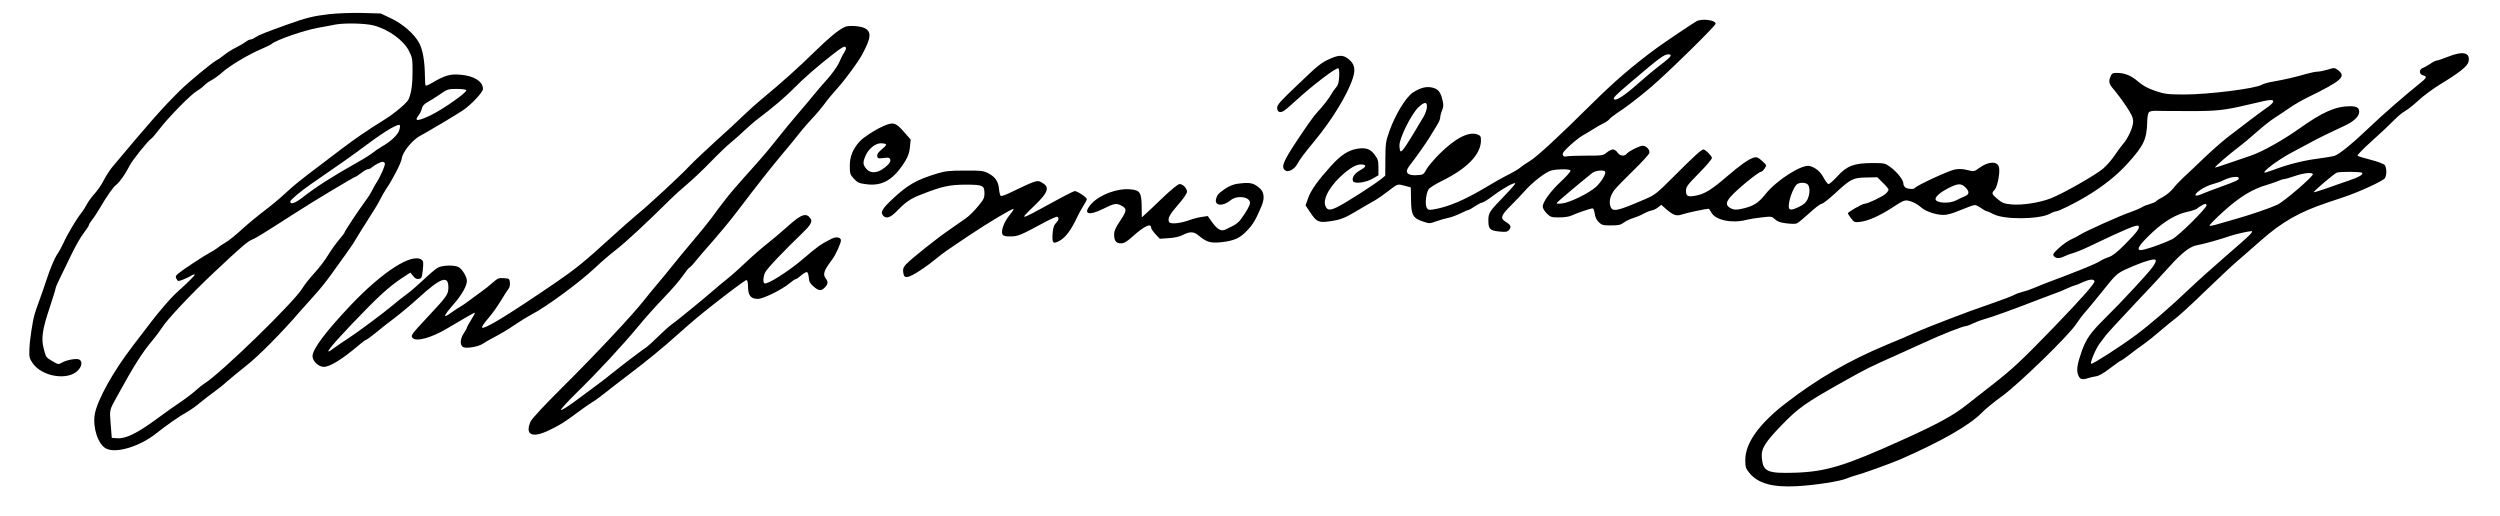 <?xml version="1.0" standalone="no"?>
<!DOCTYPE svg PUBLIC "-//W3C//DTD SVG 20010904//EN"
 "http://www.w3.org/TR/2001/REC-SVG-20010904/DTD/svg10.dtd">
<svg version="1.0" xmlns="http://www.w3.org/2000/svg"
 width="2024pt" height="418pt" viewBox="0 0 2024 418"
 preserveAspectRatio="xMidYMid meet">

<g transform="translate(0,418) scale(0.1,-0.1)"
fill="#000000" stroke="none">
<path d="M2670 4066 c-131 -15 -189 -29 -345 -85 -179 -64 -229 -84 -257 -103
-14 -10 -33 -18 -41 -18 -8 0 -25 -8 -38 -19 -13 -10 -49 -31 -79 -46 -30 -15
-73 -42 -95 -60 -22 -18 -51 -38 -65 -45 -37 -20 -227 -177 -295 -245 -147
-146 -234 -245 -545 -616 -21 -25 -52 -74 -70 -108 -17 -35 -51 -84 -75 -110
-23 -25 -52 -65 -63 -87 -12 -23 -32 -54 -45 -70 -35 -42 -115 -176 -143 -241
-14 -31 -39 -76 -56 -100 -16 -25 -50 -104 -74 -176 -24 -73 -55 -163 -70
-202 -14 -38 -30 -83 -34 -100 -17 -59 -40 -211 -42 -281 -3 -62 0 -75 24
-111 75 -113 288 -148 370 -61 32 34 36 73 10 87 -22 12 -103 -3 -141 -25 -27
-16 -30 -16 -75 11 -55 32 -53 30 -72 102 -22 82 -11 156 47 329 27 81 49 153
49 159 0 7 17 48 39 91 21 44 63 129 92 189 29 61 72 136 96 167 24 31 43 61
43 66 0 6 10 23 23 39 13 15 41 57 62 93 63 107 108 171 136 194 30 24 76 90
109 156 22 44 150 203 175 218 7 4 37 39 66 77 72 95 255 281 304 309 22 13
49 34 60 46 11 12 38 31 59 42 21 11 60 39 85 62 56 51 211 144 312 187 41 17
81 37 89 44 37 32 259 109 375 130 50 9 112 20 138 26 75 14 242 11 311 -7
117 -29 244 -120 286 -205 28 -54 30 -66 30 -166 0 -105 -9 -170 -31 -225 -11
-28 -109 -112 -191 -163 -151 -94 -246 -160 -352 -240 -65 -49 -142 -108 -171
-130 -159 -120 -212 -162 -283 -228 -42 -40 -121 -105 -174 -145 -53 -40 -135
-108 -181 -150 -45 -42 -102 -88 -126 -102 -23 -14 -55 -34 -69 -46 -15 -12
-42 -29 -60 -38 -45 -23 -220 -138 -256 -168 -25 -21 -27 -27 -17 -46 11 -21
12 -21 54 -5 23 9 52 23 65 31 12 8 25 12 28 10 5 -6 -43 -54 -160 -160 -37
-35 -123 -134 -190 -221 -66 -87 -136 -177 -153 -200 -157 -204 -287 -438
-306 -552 -18 -108 28 -245 93 -277 81 -41 274 18 407 125 82 65 180 134 248
172 28 16 75 49 105 75 30 25 80 63 110 85 30 21 78 59 105 84 28 25 99 83
157 129 99 77 291 271 438 442 36 41 92 104 125 140 33 36 92 109 130 163 39
54 93 129 120 167 28 38 64 92 80 121 17 28 60 98 97 155 37 57 80 127 94 156
15 29 34 63 44 78 58 85 128 220 133 258 6 52 88 152 151 184 48 25 269 156
341 203 67 44 165 148 165 175 0 60 -72 106 -181 115 -82 8 -127 -5 -226 -63
-28 -17 -54 -28 -57 -25 -3 4 -6 38 -6 77 -1 118 -17 213 -46 267 -41 75 -130
153 -227 200 l-85 40 -148 4 c-84 2 -199 -2 -264 -9z m1105 -616 c10 -16 -194
-159 -294 -206 -101 -47 -130 -47 -93 1 11 14 24 39 27 56 5 20 18 36 43 50
21 11 66 40 102 64 62 43 68 45 137 45 39 0 75 -4 78 -10z m-545 -331 c-15
-36 -72 -88 -136 -124 -27 -16 -60 -38 -74 -50 -14 -12 -63 -44 -110 -70 -226
-128 -343 -202 -468 -299 -57 -43 -92 -54 -92 -27 0 12 86 84 161 136 239 164
341 236 459 324 157 117 263 178 268 155 2 -9 -2 -29 -8 -45z m-114 -262 c5
-14 -39 -114 -72 -162 -11 -17 -25 -43 -32 -58 -7 -15 -30 -53 -53 -83 -58
-79 -169 -246 -169 -255 0 -4 -20 -31 -45 -60 -25 -29 -64 -84 -88 -123 -23
-39 -73 -105 -112 -147 -38 -42 -81 -96 -95 -120 -61 -107 -664 -694 -795
-774 -16 -10 -48 -35 -70 -56 -22 -20 -78 -63 -125 -95 -47 -31 -125 -87 -175
-124 -174 -128 -264 -173 -336 -168 l-44 3 -9 112 c-9 121 -12 108 54 228 135
246 203 353 285 450 28 33 61 78 75 100 38 63 237 275 418 445 228 214 274
254 313 270 33 14 73 38 336 207 146 95 493 303 503 303 4 0 24 14 45 30 21
17 45 30 53 30 9 0 23 6 31 14 21 19 73 46 89 46 7 0 15 -6 18 -13z"/>
<path d="M13735 4008 c-31 -17 -264 -174 -320 -215 -193 -142 -343 -271 -517
-443 -279 -277 -461 -445 -516 -476 -26 -15 -56 -36 -68 -46 -20 -18 -53 -37
-137 -80 -21 -10 -83 -46 -138 -79 -186 -111 -315 -165 -436 -185 -36 -5 -43
-3 -53 16 -14 26 -5 115 16 147 7 12 53 41 101 65 210 102 322 217 323 331 0
32 -4 39 -27 48 -71 27 -178 -28 -308 -156 -45 -45 -92 -101 -106 -125 -24
-44 -26 -45 -77 -48 -80 -5 -103 23 -61 76 59 76 137 187 164 232 17 29 42 70
57 93 15 23 28 52 28 65 0 12 7 39 15 58 12 29 13 45 4 82 -16 67 -34 90 -79
102 -50 13 -99 1 -161 -39 -57 -38 -141 -176 -189 -309 -31 -87 -33 -102 -34
-229 l-1 -135 -30 -25 c-58 -47 -287 -194 -356 -228 -62 -31 -84 -29 -99 9
-22 59 41 168 152 263 64 54 111 77 150 71 34 -5 27 -20 -21 -47 -45 -25 -68
-59 -57 -87 10 -25 104 -13 161 21 l45 26 0 62 c0 55 -4 69 -31 105 -34 46
-71 59 -140 48 -73 -12 -133 -51 -212 -138 -109 -121 -165 -199 -187 -264
l-20 -57 36 -54 c53 -80 69 -87 157 -75 86 12 121 25 207 76 36 21 79 47 95
56 17 10 48 28 70 40 22 13 67 44 100 70 83 63 77 62 135 47 l52 -14 2 -101
c1 -123 15 -148 96 -175 52 -18 55 -18 109 2 31 11 74 23 95 27 22 4 66 20 97
35 32 16 62 29 67 29 5 0 29 13 53 30 24 16 51 30 59 30 8 0 48 25 89 56 77
58 169 109 178 100 4 -3 -34 -47 -84 -98 -126 -131 -133 -141 -133 -202 0 -70
12 -82 86 -90 50 -5 65 -4 78 9 25 25 19 44 -19 66 -52 31 -46 52 38 136 39
39 88 90 107 112 67 77 179 163 224 172 58 12 144 11 151 -1 4 -6 -30 -45 -75
-87 -87 -81 -150 -168 -150 -206 0 -13 15 -37 33 -55 30 -30 38 -32 101 -32
39 0 81 6 99 15 38 18 146 55 167 58 10 1 16 -11 21 -41 3 -28 15 -53 32 -70
25 -24 35 -27 100 -27 60 0 78 4 105 24 18 13 54 30 79 37 25 8 59 22 77 33
17 10 45 22 63 26 18 3 44 15 58 27 l25 20 35 -31 c62 -54 87 -63 133 -47 33
12 193 46 215 46 4 0 13 -13 22 -30 32 -62 168 -91 283 -60 24 6 79 15 124 20
80 9 83 9 108 -15 20 -19 43 -27 92 -33 36 -5 74 -5 84 -1 11 4 56 41 102 83
45 42 90 76 100 76 9 0 58 37 107 83 130 120 146 128 254 130 l90 2 45 -45
c26 -24 46 -49 46 -55 0 -6 -10 -21 -23 -33 -25 -24 -148 -82 -173 -82 -17 0
-134 -67 -134 -77 0 -3 12 -22 26 -40 24 -32 30 -34 68 -30 70 7 168 51 281
126 79 52 90 56 137 40 24 -7 59 -28 78 -45 40 -36 122 -64 187 -64 29 0 76
14 138 40 52 22 102 40 113 40 10 0 33 -11 52 -25 19 -14 39 -25 45 -25 5 0
30 -11 55 -24 85 -45 366 -43 455 3 21 12 46 21 55 21 17 0 157 69 239 119
139 83 253 174 341 273 127 141 150 190 154 332 0 37 7 71 14 78 7 7 32 12 55
11 23 -1 141 -2 262 -2 227 -1 292 6 470 48 157 37 175 41 200 41 35 0 22 -25
-34 -63 -49 -34 -191 -141 -320 -241 -42 -33 -126 -107 -187 -165 -60 -58
-135 -129 -165 -156 -30 -28 -69 -69 -87 -93 -19 -23 -55 -53 -82 -67 -27 -14
-51 -29 -55 -35 -3 -5 -25 -14 -48 -21 -23 -6 -53 -18 -67 -27 -14 -9 -56 -27
-94 -40 -80 -27 -369 -157 -406 -182 -14 -10 -45 -26 -70 -37 -25 -11 -70 -42
-100 -70 -48 -44 -53 -52 -41 -67 17 -20 47 -20 84 -1 16 8 47 20 70 26 23 6
87 32 142 59 296 141 375 174 388 161 15 -15 -12 -51 -112 -152 -61 -61 -98
-90 -126 -99 -22 -7 -56 -22 -75 -35 -37 -23 -172 -78 -410 -167 -30 -11 -80
-31 -110 -44 -30 -13 -75 -29 -100 -35 -25 -6 -56 -17 -70 -25 -14 -8 -83 -35
-155 -60 -189 -66 -249 -88 -350 -127 -49 -19 -124 -48 -165 -64 -41 -16 -106
-43 -145 -60 -38 -18 -137 -60 -220 -94 -309 -129 -561 -275 -817 -473 -217
-167 -328 -323 -328 -460 0 -56 4 -68 31 -102 69 -87 187 -121 388 -110 145 8
344 39 398 61 21 9 54 20 73 25 58 15 280 95 360 129 335 146 566 278 666 381
27 28 100 88 163 133 134 97 540 491 600 584 21 32 58 81 83 108 24 28 88 105
142 173 88 110 104 126 164 156 37 18 102 45 144 60 117 40 133 35 89 -31 -31
-47 -248 -281 -392 -423 -114 -113 -148 -161 -184 -260 -38 -108 -46 -158 -29
-198 14 -34 30 -39 80 -23 16 5 45 12 66 15 23 4 64 28 113 66 43 33 81 60 85
60 4 0 34 21 68 47 34 27 87 66 119 88 31 22 91 70 132 106 42 36 96 80 120
98 25 17 133 116 240 220 108 104 224 213 258 242 35 30 123 106 196 171 174
153 311 231 537 307 19 7 82 28 140 47 122 41 309 127 328 151 6 9 12 33 12
53 0 20 -6 44 -12 53 -8 10 -55 28 -113 43 -55 14 -104 29 -108 33 -5 5 47 58
115 119 68 60 148 136 178 167 30 31 71 65 90 75 19 10 69 49 110 87 41 38
119 95 172 128 156 94 225 149 233 184 17 77 -43 91 -168 41 -42 -17 -81 -30
-89 -30 -7 0 -30 -11 -50 -25 -21 -14 -49 -30 -63 -35 -33 -13 -31 -52 3 -60
34 -8 29 -21 -27 -65 -115 -92 -294 -247 -406 -354 -139 -133 -244 -218 -283
-232 -15 -5 -79 -16 -142 -24 -116 -15 -241 -47 -359 -92 -35 -13 -65 -22 -68
-20 -12 12 113 104 215 159 64 34 135 72 157 84 47 27 181 92 279 137 73 34
116 75 116 111 0 34 -19 46 -75 46 -115 0 -223 -48 -407 -179 -133 -95 -307
-192 -398 -222 -30 -10 -107 -36 -170 -58 -63 -22 -116 -39 -117 -37 -5 5 121
113 191 165 32 24 98 79 146 122 48 43 115 96 147 116 33 21 88 58 123 82 34
24 99 61 144 83 276 135 314 169 244 221 -27 20 -29 20 -81 4 -30 -9 -68 -17
-84 -17 -17 0 -59 -9 -94 -19 -77 -23 -181 -47 -269 -62 -36 -6 -75 -17 -86
-24 -50 -32 -434 -80 -634 -80 -132 1 -152 3 -230 29 -63 22 -99 41 -140 76
-57 49 -108 70 -173 70 -33 0 -40 -4 -51 -31 -17 -41 -12 -60 34 -111 20 -24
63 -81 94 -128 45 -68 56 -92 56 -126 0 -44 -43 -138 -85 -184 -12 -14 -41
-53 -64 -87 -22 -34 -65 -83 -94 -108 -59 -51 -327 -203 -422 -240 -92 -36
-235 -58 -319 -50 -61 6 -76 12 -113 43 -49 41 -51 48 -24 76 23 24 45 142 35
182 -13 51 -84 49 -159 -5 -43 -31 -44 -31 -96 -18 -37 10 -66 11 -103 5 -48
-9 -310 -130 -322 -149 -7 -12 -51 -11 -75 1 -10 6 -19 21 -19 34 0 30 -53 96
-107 135 -41 30 -47 31 -143 31 -148 0 -207 -22 -283 -106 -32 -35 -65 -64
-73 -64 -7 0 -25 23 -39 50 -25 49 -66 84 -113 96 -62 17 -268 -114 -359 -228
-59 -75 -102 -100 -199 -120 -42 -8 -56 -7 -82 6 -41 21 -41 48 -1 93 53 61
227 203 248 203 6 0 18 12 28 26 17 26 17 27 -21 61 -30 28 -43 33 -64 28 -39
-9 -113 -61 -221 -154 -121 -104 -176 -139 -243 -153 -72 -15 -88 -8 -88 37 0
33 11 47 105 143 58 58 105 114 105 123 0 16 -53 69 -69 69 -16 0 -77 -56
-231 -210 -147 -147 -159 -157 -240 -192 -227 -98 -264 -106 -281 -61 -15 40
-2 92 33 137 17 21 86 92 153 157 68 66 125 129 128 140 7 25 -24 59 -53 59
-26 0 -112 -43 -129 -64 -20 -24 -56 -20 -75 9 -9 14 -26 25 -37 25 -12 0 -34
-11 -51 -25 -28 -24 -35 -25 -166 -25 -75 0 -147 -3 -159 -6 -16 -5 -25 -1
-30 12 -5 14 9 32 58 77 35 32 80 67 99 78 19 11 60 35 90 54 30 19 69 41 86
49 17 8 37 22 45 32 7 9 30 27 49 40 87 57 178 127 287 219 131 111 523 496
523 513 0 30 -112 44 -155 20z m-211 -283 c-3 -8 -40 -41 -83 -72 -42 -32
-120 -97 -174 -145 -105 -94 -179 -144 -197 -133 -16 10 4 30 144 149 224 190
259 216 293 216 16 0 21 -4 17 -15z m-1972 -415 c-1 -18 -13 -51 -25 -72 -138
-234 -175 -290 -188 -283 -5 4 -9 26 -9 49 0 60 98 255 154 308 50 46 72 46
68 -2z m1443 -520 c10 -16 -31 -84 -74 -123 -56 -51 -211 -127 -274 -134 -36
-4 -48 -3 -43 5 6 9 175 152 286 241 26 21 94 28 105 11z m6130 -10 c8 -14
-31 -36 -115 -64 -41 -14 -120 -41 -174 -61 -55 -19 -101 -33 -103 -31 -6 6
163 149 185 158 26 10 200 9 207 -2z m-400 -9 c9 -15 -233 -223 -289 -249 -56
-26 -211 -79 -326 -112 -41 -12 -105 -30 -143 -41 -37 -12 -72 -19 -78 -17 -7
2 43 54 111 115 131 119 238 184 355 217 33 10 74 24 92 32 17 8 37 14 45 14
8 0 45 11 84 24 71 25 139 33 149 17z m-601 -30 c9 -15 -14 -26 -144 -73 -69
-25 -142 -53 -162 -62 -20 -9 -39 -12 -43 -7 -10 17 76 74 138 90 34 9 73 23
87 31 45 24 115 37 124 21z m-3484 -60 c15 -29 12 -76 -7 -116 -12 -26 -31
-42 -71 -61 -71 -34 -87 -27 -78 31 7 53 41 135 64 153 25 19 80 15 92 -7z
m1274 -20 c33 -34 30 -56 -11 -72 -15 -6 -45 -20 -66 -31 -57 -30 -167 -22
-167 11 0 20 39 54 100 86 82 42 108 43 144 6z m1951 -140 c10 -16 -225 -250
-278 -277 -51 -26 -167 -69 -227 -84 -78 -20 -57 25 69 142 94 87 193 145 279
163 35 7 70 19 79 26 17 15 55 37 65 38 4 1 9 -3 13 -8z m349 -242 c-16 -17
-105 -97 -199 -177 -93 -81 -221 -195 -282 -253 -160 -153 -321 -292 -443
-383 -130 -96 -350 -237 -360 -231 -11 7 38 125 69 164 14 18 36 47 49 65 12
17 112 125 221 241 110 115 241 257 293 315 103 114 169 166 226 175 44 7 198
50 262 73 42 15 146 39 179 41 9 1 3 -11 -15 -30z m-1257 -376 c5 -15 -102
-137 -325 -368 -256 -265 -338 -342 -487 -458 -71 -55 -173 -135 -226 -177
-103 -82 -232 -153 -514 -280 -468 -212 -618 -258 -870 -267 -226 -7 -261 8
-271 118 -8 75 22 124 161 268 135 139 191 179 496 350 197 110 198 111 444
221 88 40 183 82 210 95 142 66 317 135 341 135 8 0 32 9 54 20 22 11 63 27
92 35 63 17 248 84 448 162 36 14 90 34 120 45 30 10 79 30 108 44 29 13 56
24 61 24 5 0 33 11 62 25 56 25 90 28 96 8z"/>
<path d="M6840 3962 c-52 -24 -122 -81 -245 -201 -138 -135 -274 -256 -423
-379 -42 -35 -111 -96 -152 -136 -41 -40 -142 -134 -225 -208 -82 -75 -177
-164 -210 -199 -79 -84 -332 -318 -425 -394 -40 -33 -140 -121 -221 -195 -202
-185 -284 -251 -439 -357 -406 -277 -590 -388 -598 -363 -2 5 21 38 51 73 30
34 75 98 102 142 26 44 54 87 62 97 8 9 13 30 11 50 -3 32 -5 33 -49 36 -40 3
-50 -1 -90 -36 -24 -22 -62 -52 -85 -68 -22 -16 -65 -47 -95 -70 -30 -22 -67
-49 -84 -58 -16 -9 -48 -30 -70 -46 -75 -55 -68 -31 20 70 64 73 105 146 105
186 0 31 -33 88 -63 109 -29 20 -129 20 -170 -1 -18 -9 -68 -51 -112 -93 -44
-42 -107 -97 -140 -121 -33 -24 -85 -65 -115 -91 -72 -61 -291 -224 -366 -272
-32 -20 -80 -53 -106 -72 -99 -76 -50 -9 141 192 216 226 299 301 404 371 l69
45 22 -27 c15 -20 29 -27 46 -24 23 3 26 9 33 73 6 60 5 72 -10 82 -77 57
-315 -95 -574 -368 -204 -216 -309 -356 -309 -413 0 -39 49 -86 91 -86 50 0
146 59 280 172 31 27 61 48 65 48 5 1 36 23 69 50 33 28 105 85 160 126 55 42
142 115 192 161 181 165 243 188 243 87 0 -58 -12 -74 -165 -237 -137 -147
-141 -153 -125 -173 28 -33 153 1 277 75 156 93 225 132 228 129 2 -2 -12 -28
-31 -58 -19 -30 -34 -58 -34 -63 0 -4 -11 -25 -25 -45 -31 -46 -33 -97 -5
-112 26 -14 123 3 159 27 14 10 44 27 66 39 84 44 132 73 200 119 39 27 95 61
125 77 120 61 393 262 520 382 47 45 123 110 170 146 74 57 253 223 435 404
33 33 94 88 135 122 41 34 128 116 192 182 64 66 138 137 165 158 26 21 75 64
108 96 33 31 85 77 117 100 121 92 216 173 283 241 78 80 196 183 324 282 60
47 87 63 95 55 7 -7 7 -15 0 -28 -18 -29 -32 -55 -55 -107 -13 -27 -55 -85
-93 -128 -39 -43 -84 -96 -101 -117 -16 -21 -73 -88 -125 -149 -52 -60 -131
-156 -175 -212 -44 -57 -116 -143 -160 -192 -192 -214 -219 -246 -273 -316
-31 -40 -77 -101 -101 -135 -24 -33 -92 -117 -151 -186 -58 -69 -133 -159
-165 -200 -33 -41 -84 -104 -115 -140 -31 -36 -84 -101 -119 -145 -93 -118
-383 -428 -657 -700 -145 -144 -248 -255 -258 -277 -48 -108 11 -138 146 -73
92 44 121 62 233 145 50 37 104 75 120 84 17 9 64 43 105 76 41 33 127 99 190
147 143 108 277 217 400 328 88 79 191 166 267 225 148 117 274 210 285 212 9
2 13 -13 14 -56 1 -69 23 -96 80 -96 42 0 193 74 253 124 24 20 47 36 53 36 6
0 26 14 45 31 19 16 40 28 46 26 7 -2 13 -22 15 -45 2 -32 10 -47 38 -71 42
-37 63 -39 92 -8 26 27 28 46 7 73 -25 34 -16 62 53 154 30 41 74 139 70 157
-4 23 -41 28 -76 10 -91 -47 -105 -56 -241 -172 -113 -96 -282 -202 -302 -189
-13 8 -11 50 5 87 11 28 151 175 307 325 58 55 77 87 63 109 -34 54 -74 42
-187 -60 -51 -45 -123 -107 -162 -137 -38 -29 -113 -94 -166 -144 -52 -50
-126 -116 -164 -146 -38 -30 -89 -73 -114 -95 -61 -54 -309 -257 -341 -278
-14 -9 -58 -50 -99 -89 -40 -40 -83 -79 -96 -88 -36 -23 -213 -158 -282 -214
-34 -28 -90 -71 -124 -96 -34 -25 -111 -82 -173 -128 -61 -45 -113 -77 -115
-71 -2 6 55 68 126 138 169 165 375 387 498 536 54 66 149 172 210 235 61 63
130 143 153 177 23 33 46 63 52 65 6 2 28 24 48 50 20 25 84 100 142 165 58
66 146 172 195 237 181 238 280 363 374 475 53 62 115 139 139 170 24 31 70
83 101 116 32 33 75 85 97 115 21 30 69 87 105 127 59 65 164 208 196 266 76
139 81 190 23 219 -35 18 -130 24 -160 10z"/>
<path d="M10774 3707 c-77 -34 -97 -49 -271 -216 -136 -129 -163 -159 -163
-183 0 -33 20 -44 50 -28 12 6 58 45 103 87 134 123 322 266 342 260 6 -3 9
-31 7 -68 -3 -50 -9 -70 -27 -89 -12 -14 -28 -36 -35 -50 -16 -31 -71 -102
-121 -155 -21 -22 -90 -119 -153 -215 -118 -178 -136 -221 -102 -249 23 -19
74 6 97 48 22 41 59 90 140 188 144 173 272 383 313 515 22 70 11 114 -39 152
-40 31 -73 32 -141 3z"/>
<path d="M7145 3156 c-68 -31 -155 -88 -186 -122 -54 -60 -79 -121 -79 -195 0
-64 2 -72 33 -106 29 -31 42 -37 96 -44 135 -19 226 35 321 189 23 38 33 69
37 112 l6 60 -57 65 c-66 75 -86 80 -171 41z m29 -145 c3 -4 -13 -23 -35 -40
-28 -23 -39 -39 -37 -54 2 -18 8 -21 33 -18 63 8 70 6 73 -15 2 -16 -10 -32
-42 -58 -59 -49 -117 -54 -152 -13 -28 33 -30 51 -8 103 24 58 80 104 125 104
21 0 40 -4 43 -9z"/>
<path d="M7590 2776 c-172 -52 -242 -92 -369 -212 -81 -76 -96 -105 -69 -132
25 -25 59 -13 111 41 73 75 111 100 202 135 164 64 221 76 351 77 142 0 154
-6 154 -71 0 -38 -7 -51 -55 -108 -30 -36 -73 -78 -95 -93 -22 -15 -82 -57
-132 -92 -104 -71 -308 -234 -351 -279 -22 -23 -28 -37 -25 -62 5 -54 25 -56
100 -13 36 21 103 67 147 103 44 36 94 74 111 85 16 11 94 63 172 116 158 106
356 224 364 217 2 -3 -13 -27 -35 -53 -44 -54 -70 -128 -54 -154 8 -12 25 -16
67 -15 60 1 75 8 269 112 53 29 102 50 107 47 16 -10 12 -27 -12 -52 -16 -17
-23 -39 -26 -84 -6 -80 4 -89 62 -55 45 26 90 88 136 186 11 25 33 65 49 90
16 25 30 51 30 57 1 15 -78 67 -99 66 -8 -1 -97 -46 -196 -101 -256 -140 -257
-140 -125 -13 112 109 123 149 49 187 -33 17 -43 13 -265 -93 -29 -14 -56 -22
-61 -19 -5 3 -12 29 -14 57 -6 62 -31 97 -88 127 -40 20 -58 22 -190 21 -121
0 -157 -4 -220 -23z"/>
<path d="M10010 2691 c-25 -4 -65 -21 -91 -39 -55 -38 -65 -49 -74 -83 -14
-56 56 -62 117 -11 52 44 158 30 158 -21 0 -21 -35 -81 -80 -140 -12 -15 -36
-34 -53 -43 -18 -8 -44 -21 -59 -29 -38 -22 -70 -6 -114 55 l-36 51 -47 -7
c-25 -3 -71 -15 -101 -26 -77 -28 -158 -35 -166 -14 -11 29 5 60 76 141 42 48
70 89 70 103 0 27 -33 62 -60 62 -12 0 -68 -45 -138 -112 -64 -62 -129 -123
-143 -135 l-25 -23 -1 92 c-2 110 -14 128 -90 135 -105 11 -250 -43 -316 -116
-74 -82 -29 -103 94 -42 90 45 107 48 148 26 46 -24 45 -40 -9 -121 -37 -54
-50 -84 -50 -110 0 -53 15 -74 54 -74 26 0 46 11 93 53 99 89 153 114 153 72
0 -7 16 -30 35 -51 l35 -37 72 5 c47 3 88 12 115 26 55 29 88 28 125 -3 65
-55 98 -65 184 -56 108 12 154 33 215 99 47 51 66 84 113 195 25 59 21 109
-11 139 -53 49 -83 55 -193 39z"/>
</g>
</svg>
